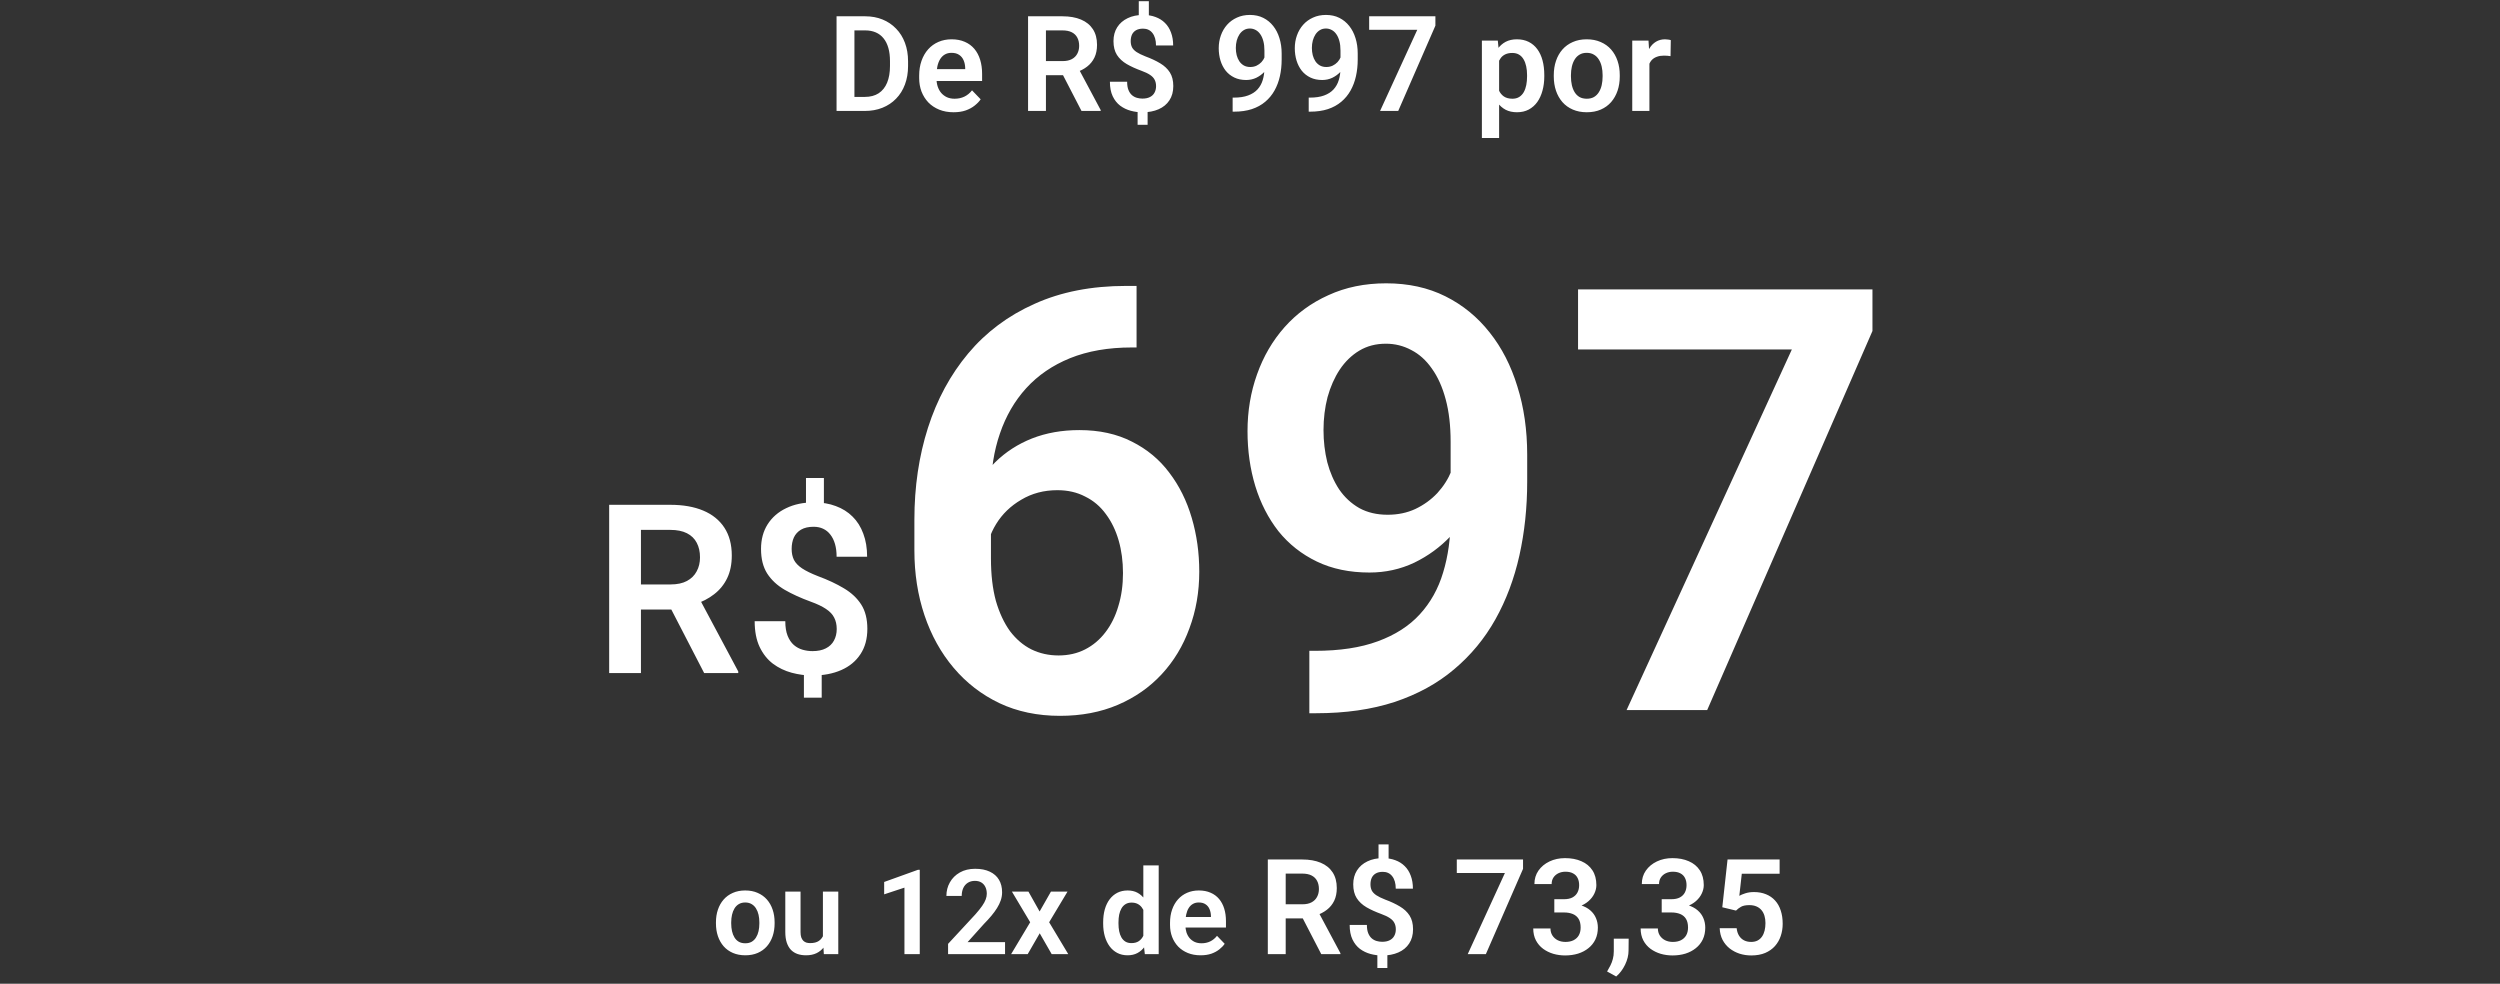 <svg xmlns="http://www.w3.org/2000/svg" width="338" height="133" viewBox="0 0 338 133" fill="none"><rect x="0" y="0" width="338" height="133" fill="#333333" stroke="none"/><path d="M116.925 15H114.165L114.183 13.102H116.925C117.669 13.102 118.293 12.938 118.797 12.609C119.301 12.275 119.682 11.798 119.939 11.177C120.197 10.55 120.326 9.8 120.326 8.927V8.268C120.326 7.594 120.253 6.999 120.106 6.483C119.96 5.968 119.743 5.534 119.456 5.183C119.175 4.831 118.826 4.564 118.41 4.383C117.994 4.201 117.517 4.11 116.978 4.11H114.112V2.203H116.978C117.833 2.203 118.612 2.347 119.315 2.634C120.024 2.921 120.637 3.334 121.152 3.873C121.674 4.406 122.072 5.045 122.348 5.789C122.629 6.533 122.77 7.365 122.77 8.285V8.927C122.77 9.841 122.629 10.673 122.348 11.423C122.072 12.167 121.674 12.806 121.152 13.339C120.637 13.872 120.021 14.282 119.307 14.569C118.592 14.856 117.798 15 116.925 15ZM115.519 2.203V15H113.102V2.203H115.519ZM128.922 15.176C128.201 15.176 127.554 15.059 126.979 14.824C126.405 14.59 125.916 14.265 125.512 13.849C125.113 13.427 124.806 12.938 124.589 12.381C124.378 11.818 124.272 11.215 124.272 10.57V10.219C124.272 9.486 124.378 8.821 124.589 8.224C124.8 7.62 125.099 7.102 125.485 6.668C125.872 6.234 126.335 5.9 126.874 5.666C127.413 5.432 128.008 5.314 128.658 5.314C129.332 5.314 129.927 5.429 130.442 5.657C130.958 5.88 131.389 6.196 131.734 6.606C132.08 7.017 132.341 7.509 132.517 8.083C132.692 8.651 132.78 9.281 132.78 9.973V10.948H125.327V9.349H130.495V9.173C130.483 8.804 130.413 8.467 130.284 8.162C130.155 7.852 129.956 7.605 129.687 7.424C129.417 7.236 129.068 7.143 128.641 7.143C128.295 7.143 127.993 7.219 127.735 7.371C127.483 7.518 127.272 7.729 127.103 8.004C126.938 8.273 126.815 8.596 126.733 8.971C126.651 9.346 126.61 9.762 126.61 10.219V10.57C126.61 10.969 126.663 11.338 126.769 11.678C126.88 12.018 127.041 12.313 127.252 12.565C127.469 12.812 127.727 13.005 128.025 13.146C128.33 13.28 128.676 13.348 129.062 13.348C129.549 13.348 129.988 13.254 130.381 13.066C130.779 12.873 131.125 12.589 131.418 12.214L132.587 13.427C132.388 13.72 132.118 14.001 131.778 14.271C131.444 14.54 131.04 14.76 130.565 14.93C130.091 15.094 129.543 15.176 128.922 15.176ZM138.994 2.203H143.644C144.616 2.203 145.451 2.35 146.148 2.643C146.846 2.936 147.382 3.369 147.757 3.943C148.132 4.518 148.319 5.224 148.319 6.062C148.319 6.724 148.202 7.298 147.968 7.784C147.733 8.271 147.402 8.678 146.975 9.006C146.553 9.334 146.055 9.592 145.48 9.779L144.725 10.166H140.62L140.603 8.259H143.67C144.168 8.259 144.581 8.171 144.909 7.995C145.237 7.819 145.483 7.576 145.647 7.266C145.817 6.955 145.902 6.601 145.902 6.202C145.902 5.774 145.82 5.405 145.656 5.095C145.492 4.778 145.243 4.535 144.909 4.365C144.575 4.195 144.153 4.11 143.644 4.11H141.411V15H138.994V2.203ZM146.219 15L143.257 9.27L145.814 9.261L148.812 14.877V15H146.219ZM155.324 0.164V2.774H153.962V0.164H155.324ZM155.157 14.517V16.872H153.804V14.517H155.157ZM156.3 11.651C156.3 11.317 156.235 11.027 156.106 10.781C155.983 10.535 155.775 10.315 155.482 10.122C155.195 9.929 154.809 9.744 154.322 9.568C153.566 9.293 152.904 8.991 152.336 8.663C151.768 8.329 151.325 7.916 151.009 7.424C150.698 6.932 150.543 6.311 150.543 5.561C150.543 4.84 150.71 4.216 151.044 3.688C151.384 3.155 151.855 2.745 152.459 2.458C153.062 2.165 153.763 2.019 154.56 2.019C155.181 2.019 155.737 2.112 156.229 2.3C156.728 2.481 157.152 2.748 157.504 3.1C157.861 3.451 158.134 3.885 158.321 4.4C158.515 4.91 158.611 5.493 158.611 6.149H156.291C156.291 5.786 156.25 5.464 156.168 5.183C156.086 4.901 155.969 4.664 155.816 4.471C155.664 4.271 155.479 4.122 155.263 4.022C155.052 3.923 154.812 3.873 154.542 3.873C154.155 3.873 153.836 3.946 153.584 4.093C153.338 4.239 153.156 4.438 153.039 4.69C152.928 4.942 152.872 5.232 152.872 5.561C152.872 5.877 152.931 6.155 153.048 6.396C153.171 6.63 153.376 6.844 153.663 7.037C153.956 7.23 154.357 7.427 154.867 7.626C155.629 7.907 156.291 8.218 156.854 8.558C157.416 8.892 157.853 9.302 158.163 9.788C158.474 10.274 158.629 10.89 158.629 11.634C158.629 12.396 158.453 13.04 158.102 13.567C157.756 14.095 157.27 14.496 156.643 14.771C156.016 15.047 155.286 15.185 154.454 15.185C153.921 15.185 153.394 15.114 152.872 14.974C152.351 14.833 151.876 14.604 151.448 14.288C151.026 13.966 150.689 13.541 150.438 13.014C150.186 12.48 150.06 11.827 150.06 11.054H152.389C152.389 11.499 152.447 11.868 152.564 12.161C152.682 12.454 152.84 12.688 153.039 12.864C153.238 13.034 153.461 13.154 153.707 13.225C153.953 13.295 154.202 13.33 154.454 13.33C154.864 13.33 155.204 13.26 155.474 13.119C155.749 12.979 155.954 12.782 156.089 12.53C156.229 12.273 156.3 11.979 156.3 11.651ZM166.653 13.198H166.82C167.576 13.198 168.215 13.102 168.736 12.908C169.264 12.715 169.688 12.442 170.011 12.091C170.339 11.733 170.576 11.309 170.723 10.816C170.875 10.318 170.951 9.768 170.951 9.164V6.844C170.951 6.352 170.901 5.921 170.802 5.552C170.702 5.177 170.562 4.863 170.38 4.611C170.204 4.359 169.996 4.172 169.756 4.049C169.516 3.92 169.258 3.855 168.982 3.855C168.678 3.855 168.408 3.926 168.174 4.066C167.939 4.207 167.74 4.4 167.576 4.646C167.418 4.887 167.295 5.165 167.207 5.481C167.125 5.798 167.084 6.132 167.084 6.483C167.084 6.823 167.122 7.148 167.198 7.459C167.28 7.77 167.4 8.045 167.559 8.285C167.723 8.525 167.928 8.716 168.174 8.856C168.42 8.991 168.707 9.059 169.035 9.059C169.346 9.059 169.627 9 169.879 8.883C170.137 8.76 170.359 8.599 170.547 8.399C170.734 8.194 170.878 7.969 170.978 7.723C171.083 7.471 171.142 7.216 171.153 6.958L171.971 7.31C171.971 7.737 171.88 8.159 171.698 8.575C171.522 8.991 171.273 9.369 170.951 9.709C170.635 10.043 170.266 10.312 169.844 10.518C169.422 10.717 168.968 10.816 168.481 10.816C167.878 10.816 167.345 10.705 166.882 10.482C166.419 10.26 166.029 9.952 165.713 9.56C165.402 9.161 165.168 8.704 165.01 8.188C164.852 7.667 164.772 7.11 164.772 6.519C164.772 5.903 164.869 5.326 165.062 4.787C165.256 4.242 165.534 3.765 165.897 3.354C166.267 2.938 166.712 2.613 167.233 2.379C167.755 2.139 168.341 2.019 168.991 2.019C169.665 2.019 170.266 2.15 170.793 2.414C171.32 2.678 171.769 3.044 172.138 3.513C172.507 3.976 172.788 4.523 172.981 5.156C173.181 5.789 173.28 6.48 173.28 7.23V8.048C173.28 8.839 173.201 9.589 173.043 10.298C172.885 11.007 172.642 11.654 172.313 12.24C171.985 12.826 171.566 13.333 171.057 13.761C170.553 14.188 169.949 14.52 169.246 14.754C168.549 14.982 167.752 15.097 166.855 15.097H166.653V13.198ZM176.937 13.198H177.104C177.859 13.198 178.498 13.102 179.02 12.908C179.547 12.715 179.972 12.442 180.294 12.091C180.622 11.733 180.859 11.309 181.006 10.816C181.158 10.318 181.234 9.768 181.234 9.164V6.844C181.234 6.352 181.185 5.921 181.085 5.552C180.985 5.177 180.845 4.863 180.663 4.611C180.487 4.359 180.279 4.172 180.039 4.049C179.799 3.92 179.541 3.855 179.266 3.855C178.961 3.855 178.691 3.926 178.457 4.066C178.223 4.207 178.023 4.4 177.859 4.646C177.701 4.887 177.578 5.165 177.49 5.481C177.408 5.798 177.367 6.132 177.367 6.483C177.367 6.823 177.405 7.148 177.481 7.459C177.563 7.77 177.684 8.045 177.842 8.285C178.006 8.525 178.211 8.716 178.457 8.856C178.703 8.991 178.99 9.059 179.318 9.059C179.629 9.059 179.91 9 180.162 8.883C180.42 8.76 180.643 8.599 180.83 8.399C181.018 8.194 181.161 7.969 181.261 7.723C181.366 7.471 181.425 7.216 181.437 6.958L182.254 7.31C182.254 7.737 182.163 8.159 181.981 8.575C181.806 8.991 181.557 9.369 181.234 9.709C180.918 10.043 180.549 10.312 180.127 10.518C179.705 10.717 179.251 10.816 178.765 10.816C178.161 10.816 177.628 10.705 177.165 10.482C176.702 10.26 176.312 9.952 175.996 9.56C175.686 9.161 175.451 8.704 175.293 8.188C175.135 7.667 175.056 7.11 175.056 6.519C175.056 5.903 175.152 5.326 175.346 4.787C175.539 4.242 175.817 3.765 176.181 3.354C176.55 2.938 176.995 2.613 177.517 2.379C178.038 2.139 178.624 2.019 179.274 2.019C179.948 2.019 180.549 2.15 181.076 2.414C181.604 2.678 182.052 3.044 182.421 3.513C182.79 3.976 183.071 4.523 183.265 5.156C183.464 5.789 183.563 6.48 183.563 7.23V8.048C183.563 8.839 183.484 9.589 183.326 10.298C183.168 11.007 182.925 11.654 182.597 12.24C182.269 12.826 181.85 13.333 181.34 13.761C180.836 14.188 180.232 14.52 179.529 14.754C178.832 14.982 178.035 15.097 177.139 15.097H176.937V13.198ZM194.066 2.203V3.469L189.039 15H186.587L191.614 4.031H185.11V2.203H194.066ZM202.68 7.318V18.656H200.351V5.49H202.504L202.68 7.318ZM208.788 10.148V10.333C208.788 11.024 208.706 11.666 208.542 12.258C208.384 12.844 208.149 13.356 207.839 13.796C207.528 14.229 207.142 14.569 206.679 14.815C206.222 15.056 205.694 15.176 205.097 15.176C204.511 15.176 204.001 15.065 203.567 14.842C203.134 14.613 202.768 14.291 202.469 13.875C202.17 13.459 201.93 12.976 201.748 12.425C201.572 11.868 201.44 11.262 201.353 10.605V10.017C201.44 9.319 201.572 8.687 201.748 8.118C201.93 7.544 202.17 7.049 202.469 6.633C202.768 6.211 203.131 5.886 203.559 5.657C203.992 5.429 204.499 5.314 205.079 5.314C205.683 5.314 206.213 5.429 206.67 5.657C207.133 5.886 207.522 6.214 207.839 6.642C208.155 7.069 208.393 7.579 208.551 8.171C208.709 8.763 208.788 9.422 208.788 10.148ZM206.459 10.333V10.148C206.459 9.727 206.421 9.337 206.345 8.979C206.269 8.616 206.151 8.3 205.993 8.03C205.835 7.755 205.63 7.541 205.378 7.389C205.126 7.236 204.821 7.16 204.464 7.16C204.106 7.16 203.799 7.219 203.541 7.336C203.283 7.453 203.072 7.62 202.908 7.837C202.744 8.054 202.615 8.312 202.521 8.61C202.434 8.903 202.375 9.229 202.346 9.586V11.045C202.398 11.479 202.501 11.868 202.653 12.214C202.806 12.56 203.028 12.835 203.321 13.04C203.62 13.245 204.007 13.348 204.481 13.348C204.839 13.348 205.144 13.269 205.396 13.11C205.647 12.952 205.853 12.735 206.011 12.46C206.169 12.179 206.283 11.856 206.354 11.493C206.424 11.13 206.459 10.743 206.459 10.333ZM210.071 10.342V10.157C210.071 9.46 210.171 8.818 210.37 8.232C210.569 7.641 210.859 7.128 211.24 6.694C211.621 6.261 212.087 5.924 212.638 5.684C213.188 5.438 213.815 5.314 214.519 5.314C215.233 5.314 215.866 5.438 216.417 5.684C216.974 5.924 217.442 6.261 217.823 6.694C218.204 7.128 218.494 7.641 218.693 8.232C218.893 8.818 218.992 9.46 218.992 10.157V10.342C218.992 11.033 218.893 11.675 218.693 12.267C218.494 12.852 218.204 13.365 217.823 13.805C217.442 14.238 216.977 14.575 216.426 14.815C215.875 15.056 215.245 15.176 214.536 15.176C213.833 15.176 213.203 15.056 212.646 14.815C212.09 14.575 211.621 14.238 211.24 13.805C210.859 13.365 210.569 12.852 210.37 12.267C210.171 11.675 210.071 11.033 210.071 10.342ZM212.392 10.157V10.342C212.392 10.758 212.433 11.148 212.515 11.511C212.597 11.874 212.723 12.193 212.893 12.469C213.062 12.744 213.282 12.961 213.552 13.119C213.827 13.271 214.155 13.348 214.536 13.348C214.911 13.348 215.233 13.271 215.503 13.119C215.772 12.961 215.992 12.744 216.162 12.469C216.338 12.193 216.467 11.874 216.549 11.511C216.631 11.148 216.672 10.758 216.672 10.342V10.157C216.672 9.747 216.631 9.363 216.549 9.006C216.467 8.643 216.338 8.323 216.162 8.048C215.992 7.767 215.77 7.547 215.494 7.389C215.225 7.225 214.899 7.143 214.519 7.143C214.144 7.143 213.821 7.225 213.552 7.389C213.282 7.547 213.062 7.767 212.893 8.048C212.723 8.323 212.597 8.643 212.515 9.006C212.433 9.363 212.392 9.747 212.392 10.157ZM223 7.433V15H220.68V5.49H222.877L223 7.433ZM225.892 5.429L225.856 7.591C225.728 7.567 225.581 7.55 225.417 7.538C225.259 7.526 225.109 7.521 224.969 7.521C224.611 7.521 224.298 7.57 224.028 7.67C223.759 7.764 223.533 7.901 223.352 8.083C223.176 8.265 223.041 8.487 222.947 8.751C222.854 9.009 222.801 9.302 222.789 9.63L222.288 9.568C222.288 8.965 222.35 8.405 222.473 7.89C222.596 7.374 222.774 6.923 223.009 6.536C223.243 6.149 223.536 5.851 223.888 5.64C224.245 5.423 224.655 5.314 225.118 5.314C225.247 5.314 225.385 5.326 225.531 5.35C225.684 5.367 225.804 5.394 225.892 5.429Z" fill="white"></path><path d="M96.797 124.859V124.695C96.797 124.076 96.885 123.505 97.062 122.984C97.24 122.458 97.497 122.003 97.836 121.617C98.174 121.232 98.588 120.932 99.078 120.719C99.568 120.5 100.125 120.391 100.75 120.391C101.385 120.391 101.948 120.5 102.438 120.719C102.932 120.932 103.349 121.232 103.688 121.617C104.026 122.003 104.284 122.458 104.461 122.984C104.638 123.505 104.727 124.076 104.727 124.695V124.859C104.727 125.474 104.638 126.044 104.461 126.57C104.284 127.091 104.026 127.547 103.688 127.938C103.349 128.323 102.935 128.622 102.445 128.836C101.956 129.049 101.396 129.156 100.766 129.156C100.141 129.156 99.581 129.049 99.086 128.836C98.591 128.622 98.174 128.323 97.836 127.938C97.497 127.547 97.24 127.091 97.062 126.57C96.885 126.044 96.797 125.474 96.797 124.859ZM98.859 124.695V124.859C98.859 125.229 98.896 125.576 98.969 125.898C99.042 126.221 99.154 126.505 99.305 126.75C99.456 126.995 99.651 127.188 99.891 127.328C100.135 127.464 100.427 127.531 100.766 127.531C101.099 127.531 101.385 127.464 101.625 127.328C101.865 127.188 102.06 126.995 102.211 126.75C102.367 126.505 102.482 126.221 102.555 125.898C102.628 125.576 102.664 125.229 102.664 124.859V124.695C102.664 124.331 102.628 123.99 102.555 123.672C102.482 123.349 102.367 123.065 102.211 122.82C102.06 122.57 101.862 122.375 101.617 122.234C101.378 122.089 101.089 122.016 100.75 122.016C100.417 122.016 100.13 122.089 99.891 122.234C99.651 122.375 99.456 122.57 99.305 122.82C99.154 123.065 99.042 123.349 98.969 123.672C98.896 123.99 98.859 124.331 98.859 124.695ZM111.258 126.992V120.547H113.336V129H111.383L111.258 126.992ZM111.523 125.242L112.164 125.227C112.164 125.794 112.102 126.318 111.977 126.797C111.852 127.276 111.656 127.693 111.391 128.047C111.13 128.396 110.799 128.669 110.398 128.867C109.997 129.06 109.523 129.156 108.977 129.156C108.56 129.156 108.18 129.099 107.836 128.984C107.492 128.865 107.195 128.68 106.945 128.43C106.701 128.174 106.51 127.849 106.375 127.453C106.24 127.052 106.172 126.57 106.172 126.008V120.547H108.234V126.023C108.234 126.305 108.266 126.539 108.328 126.727C108.396 126.914 108.487 127.068 108.602 127.188C108.721 127.302 108.859 127.385 109.016 127.438C109.177 127.484 109.349 127.508 109.531 127.508C110.031 127.508 110.424 127.409 110.711 127.211C111.003 127.008 111.211 126.737 111.336 126.398C111.461 126.055 111.523 125.669 111.523 125.242ZM124.352 117.594V129H122.281V120.008L119.539 120.914V119.242L124.117 117.594H124.352ZM135.883 127.375V129H128.18V127.609L131.875 123.617C132.26 123.18 132.565 122.799 132.789 122.477C133.013 122.154 133.172 121.862 133.266 121.602C133.365 121.336 133.414 121.083 133.414 120.844C133.414 120.495 133.352 120.19 133.227 119.93C133.102 119.664 132.919 119.458 132.68 119.312C132.445 119.167 132.156 119.094 131.812 119.094C131.432 119.094 131.107 119.182 130.836 119.359C130.57 119.531 130.367 119.771 130.227 120.078C130.091 120.385 130.023 120.737 130.023 121.133H127.953C127.953 120.461 128.109 119.849 128.422 119.297C128.734 118.74 129.182 118.294 129.766 117.961C130.349 117.628 131.042 117.461 131.844 117.461C132.625 117.461 133.286 117.591 133.828 117.852C134.37 118.107 134.781 118.471 135.062 118.945C135.344 119.419 135.484 119.984 135.484 120.641C135.484 121.005 135.424 121.365 135.305 121.719C135.185 122.073 135.016 122.424 134.797 122.773C134.583 123.117 134.328 123.466 134.031 123.82C133.734 124.174 133.404 124.536 133.039 124.906L130.82 127.375H135.883ZM139.047 120.547L140.555 123.234L142.086 120.547H144.328L141.844 124.688L144.43 129H142.188L140.57 126.18L138.945 129H136.703L139.281 124.688L136.812 120.547H139.047ZM154.578 127.203V117H156.656V129H154.781L154.578 127.203ZM149.148 124.875V124.711C149.148 124.065 149.221 123.479 149.367 122.953C149.518 122.422 149.737 121.966 150.023 121.586C150.31 121.206 150.656 120.911 151.062 120.703C151.474 120.495 151.94 120.391 152.461 120.391C152.966 120.391 153.406 120.492 153.781 120.695C154.161 120.898 154.484 121.188 154.75 121.562C155.021 121.938 155.237 122.383 155.398 122.898C155.56 123.409 155.677 123.971 155.75 124.586V125.031C155.677 125.63 155.56 126.18 155.398 126.68C155.237 127.18 155.021 127.617 154.75 127.992C154.484 128.362 154.161 128.648 153.781 128.852C153.401 129.055 152.956 129.156 152.445 129.156C151.93 129.156 151.466 129.049 151.055 128.836C150.648 128.622 150.302 128.323 150.016 127.938C149.734 127.552 149.518 127.099 149.367 126.578C149.221 126.057 149.148 125.49 149.148 124.875ZM151.219 124.711V124.875C151.219 125.24 151.25 125.581 151.312 125.898C151.375 126.216 151.477 126.497 151.617 126.742C151.758 126.982 151.938 127.169 152.156 127.305C152.38 127.44 152.651 127.508 152.969 127.508C153.375 127.508 153.708 127.419 153.969 127.242C154.234 127.06 154.44 126.812 154.586 126.5C154.732 126.182 154.826 125.826 154.867 125.43V124.203C154.846 123.891 154.792 123.602 154.703 123.336C154.62 123.07 154.5 122.841 154.344 122.648C154.193 122.456 154.005 122.305 153.781 122.195C153.557 122.086 153.292 122.031 152.984 122.031C152.667 122.031 152.396 122.102 152.172 122.242C151.948 122.378 151.766 122.568 151.625 122.812C151.484 123.057 151.38 123.341 151.312 123.664C151.25 123.987 151.219 124.336 151.219 124.711ZM162.32 129.156C161.68 129.156 161.104 129.052 160.594 128.844C160.083 128.635 159.648 128.346 159.289 127.977C158.935 127.602 158.661 127.167 158.469 126.672C158.281 126.172 158.188 125.635 158.188 125.062V124.75C158.188 124.099 158.281 123.508 158.469 122.977C158.656 122.44 158.922 121.979 159.266 121.594C159.609 121.208 160.021 120.911 160.5 120.703C160.979 120.495 161.508 120.391 162.086 120.391C162.685 120.391 163.214 120.492 163.672 120.695C164.13 120.893 164.513 121.174 164.82 121.539C165.128 121.904 165.359 122.341 165.516 122.852C165.672 123.357 165.75 123.917 165.75 124.531V125.398H159.125V123.977H163.719V123.82C163.708 123.492 163.646 123.193 163.531 122.922C163.417 122.646 163.24 122.427 163 122.266C162.76 122.099 162.451 122.016 162.07 122.016C161.763 122.016 161.495 122.083 161.266 122.219C161.042 122.349 160.854 122.536 160.703 122.781C160.557 123.021 160.448 123.307 160.375 123.641C160.302 123.974 160.266 124.344 160.266 124.75V125.062C160.266 125.417 160.312 125.745 160.406 126.047C160.505 126.349 160.648 126.612 160.836 126.836C161.029 127.055 161.258 127.227 161.523 127.352C161.794 127.471 162.102 127.531 162.445 127.531C162.878 127.531 163.268 127.448 163.617 127.281C163.971 127.109 164.279 126.857 164.539 126.523L165.578 127.602C165.401 127.862 165.161 128.112 164.859 128.352C164.562 128.591 164.203 128.786 163.781 128.938C163.359 129.083 162.872 129.156 162.32 129.156ZM171.409 116.203H176.059C177.031 116.203 177.866 116.35 178.563 116.643C179.261 116.936 179.797 117.369 180.172 117.943C180.547 118.518 180.734 119.224 180.734 120.062C180.734 120.724 180.617 121.298 180.383 121.784C180.148 122.271 179.817 122.678 179.39 123.006C178.968 123.334 178.47 123.592 177.896 123.779L177.14 124.166H173.035L173.018 122.259H176.085C176.583 122.259 176.996 122.171 177.324 121.995C177.652 121.819 177.898 121.576 178.062 121.266C178.232 120.955 178.317 120.601 178.317 120.202C178.317 119.774 178.235 119.405 178.071 119.095C177.907 118.778 177.658 118.535 177.324 118.365C176.99 118.195 176.568 118.11 176.059 118.11H173.826V129H171.409V116.203ZM178.634 129L175.672 123.27L178.229 123.261L181.227 128.877V129H178.634ZM187.739 114.164V116.774H186.377V114.164H187.739ZM187.572 128.517V130.872H186.219V128.517H187.572ZM188.715 125.651C188.715 125.317 188.65 125.027 188.521 124.781C188.398 124.535 188.19 124.315 187.897 124.122C187.61 123.929 187.224 123.744 186.737 123.568C185.981 123.293 185.319 122.991 184.751 122.663C184.183 122.329 183.74 121.916 183.424 121.424C183.113 120.932 182.958 120.311 182.958 119.561C182.958 118.84 183.125 118.216 183.459 117.688C183.799 117.155 184.271 116.745 184.874 116.458C185.478 116.165 186.178 116.019 186.975 116.019C187.596 116.019 188.152 116.112 188.645 116.3C189.143 116.481 189.567 116.748 189.919 117.1C190.276 117.451 190.549 117.885 190.736 118.4C190.93 118.91 191.026 119.493 191.026 120.149H188.706C188.706 119.786 188.665 119.464 188.583 119.183C188.501 118.901 188.384 118.664 188.231 118.471C188.079 118.271 187.895 118.122 187.678 118.022C187.467 117.923 187.227 117.873 186.957 117.873C186.57 117.873 186.251 117.946 185.999 118.093C185.753 118.239 185.571 118.438 185.454 118.69C185.343 118.942 185.287 119.232 185.287 119.561C185.287 119.877 185.346 120.155 185.463 120.396C185.586 120.63 185.791 120.844 186.078 121.037C186.371 121.23 186.772 121.427 187.282 121.626C188.044 121.907 188.706 122.218 189.269 122.558C189.831 122.892 190.268 123.302 190.578 123.788C190.889 124.274 191.044 124.89 191.044 125.634C191.044 126.396 190.868 127.04 190.517 127.567C190.171 128.095 189.685 128.496 189.058 128.771C188.431 129.047 187.701 129.185 186.869 129.185C186.336 129.185 185.809 129.114 185.287 128.974C184.766 128.833 184.291 128.604 183.863 128.288C183.441 127.966 183.104 127.541 182.853 127.014C182.601 126.48 182.475 125.827 182.475 125.054H184.804C184.804 125.499 184.862 125.868 184.979 126.161C185.097 126.454 185.255 126.688 185.454 126.864C185.653 127.034 185.876 127.154 186.122 127.225C186.368 127.295 186.617 127.33 186.869 127.33C187.279 127.33 187.619 127.26 187.889 127.119C188.164 126.979 188.369 126.782 188.504 126.53C188.645 126.272 188.715 125.979 188.715 125.651ZM205.915 116.203V117.469L200.888 129H198.436L203.463 118.031H196.959V116.203H205.915ZM210.143 121.573H211.452C211.915 121.573 212.296 121.494 212.595 121.336C212.899 121.172 213.125 120.949 213.271 120.668C213.424 120.381 213.5 120.05 213.5 119.675C213.5 119.306 213.433 118.986 213.298 118.717C213.163 118.441 212.958 118.23 212.683 118.084C212.413 117.932 212.067 117.855 211.646 117.855C211.306 117.855 210.992 117.923 210.705 118.058C210.424 118.192 210.198 118.386 210.028 118.638C209.864 118.884 209.782 119.18 209.782 119.525H207.453C207.453 118.834 207.635 118.228 207.998 117.706C208.367 117.179 208.865 116.766 209.492 116.467C210.119 116.168 210.819 116.019 211.593 116.019C212.437 116.019 213.175 116.159 213.808 116.44C214.446 116.716 214.941 117.123 215.293 117.662C215.65 118.201 215.829 118.869 215.829 119.666C215.829 120.047 215.738 120.428 215.557 120.809C215.381 121.184 215.12 121.523 214.774 121.828C214.435 122.127 214.016 122.37 213.518 122.558C213.025 122.739 212.46 122.83 211.821 122.83H210.143V121.573ZM210.143 123.366V122.127H211.821C212.542 122.127 213.166 122.212 213.693 122.382C214.227 122.546 214.666 122.78 215.012 123.085C215.357 123.384 215.612 123.732 215.776 124.131C215.946 124.529 216.031 124.957 216.031 125.414C216.031 126.012 215.92 126.545 215.697 127.014C215.475 127.477 215.161 127.869 214.757 128.191C214.358 128.514 213.89 128.76 213.351 128.93C212.812 129.094 212.229 129.176 211.602 129.176C211.057 129.176 210.526 129.103 210.011 128.956C209.501 128.804 209.041 128.578 208.631 128.279C208.221 127.975 207.896 127.594 207.655 127.137C207.415 126.674 207.295 126.138 207.295 125.528H209.624C209.624 125.88 209.709 126.193 209.879 126.469C210.055 126.744 210.295 126.961 210.6 127.119C210.91 127.271 211.259 127.348 211.646 127.348C212.073 127.348 212.439 127.271 212.744 127.119C213.055 126.961 213.292 126.738 213.456 126.451C213.62 126.158 213.702 125.81 213.702 125.405C213.702 124.925 213.611 124.535 213.43 124.236C213.248 123.938 212.987 123.718 212.647 123.577C212.313 123.437 211.915 123.366 211.452 123.366H210.143ZM220.197 126.908L220.18 128.517C220.18 129.144 220.024 129.779 219.714 130.424C219.403 131.068 219.002 131.602 218.51 132.023L217.279 131.347C217.438 131.083 217.584 130.816 217.719 130.547C217.859 130.277 217.971 129.984 218.053 129.668C218.141 129.357 218.185 129.009 218.185 128.622V126.908H220.197ZM224.662 121.573H225.972C226.435 121.573 226.815 121.494 227.114 121.336C227.419 121.172 227.645 120.949 227.791 120.668C227.943 120.381 228.02 120.05 228.02 119.675C228.02 119.306 227.952 118.986 227.817 118.717C227.683 118.441 227.478 118.23 227.202 118.084C226.933 117.932 226.587 117.855 226.165 117.855C225.825 117.855 225.512 117.923 225.225 118.058C224.943 118.192 224.718 118.386 224.548 118.638C224.384 118.884 224.302 119.18 224.302 119.525H221.973C221.973 118.834 222.154 118.228 222.518 117.706C222.887 117.179 223.385 116.766 224.012 116.467C224.639 116.168 225.339 116.019 226.112 116.019C226.956 116.019 227.694 116.159 228.327 116.44C228.966 116.716 229.461 117.123 229.812 117.662C230.17 118.201 230.349 118.869 230.349 119.666C230.349 120.047 230.258 120.428 230.076 120.809C229.9 121.184 229.64 121.523 229.294 121.828C228.954 122.127 228.535 122.37 228.037 122.558C227.545 122.739 226.979 122.83 226.341 122.83H224.662V121.573ZM224.662 123.366V122.127H226.341C227.062 122.127 227.686 122.212 228.213 122.382C228.746 122.546 229.186 122.78 229.531 123.085C229.877 123.384 230.132 123.732 230.296 124.131C230.466 124.529 230.551 124.957 230.551 125.414C230.551 126.012 230.439 126.545 230.217 127.014C229.994 127.477 229.681 127.869 229.276 128.191C228.878 128.514 228.409 128.76 227.87 128.93C227.331 129.094 226.748 129.176 226.121 129.176C225.576 129.176 225.046 129.103 224.53 128.956C224.021 128.804 223.561 128.578 223.15 128.279C222.74 127.975 222.415 127.594 222.175 127.137C221.935 126.674 221.814 126.138 221.814 125.528H224.144C224.144 125.88 224.229 126.193 224.398 126.469C224.574 126.744 224.814 126.961 225.119 127.119C225.43 127.271 225.778 127.348 226.165 127.348C226.593 127.348 226.959 127.271 227.264 127.119C227.574 126.961 227.812 126.738 227.976 126.451C228.14 126.158 228.222 125.81 228.222 125.405C228.222 124.925 228.131 124.535 227.949 124.236C227.768 123.938 227.507 123.718 227.167 123.577C226.833 123.437 226.435 123.366 225.972 123.366H224.662ZM234.708 123.111L232.854 122.663L233.565 116.203H240.605V118.128H235.49L235.156 121.116C235.338 121.005 235.602 120.894 235.947 120.782C236.299 120.665 236.694 120.606 237.134 120.606C237.743 120.606 238.288 120.706 238.769 120.905C239.249 121.099 239.656 121.38 239.99 121.749C240.33 122.118 240.585 122.569 240.755 123.103C240.931 123.63 241.019 124.228 241.019 124.896C241.019 125.481 240.931 126.032 240.755 126.548C240.585 127.058 240.324 127.512 239.973 127.91C239.621 128.303 239.179 128.613 238.646 128.842C238.112 129.064 237.485 129.176 236.765 129.176C236.22 129.176 235.695 129.097 235.191 128.938C234.693 128.774 234.245 128.537 233.847 128.227C233.448 127.91 233.129 127.523 232.889 127.066C232.654 126.609 232.525 126.085 232.502 125.493H234.796C234.837 125.886 234.942 126.22 235.112 126.495C235.282 126.771 235.505 126.981 235.78 127.128C236.062 127.274 236.387 127.348 236.756 127.348C237.09 127.348 237.377 127.286 237.617 127.163C237.863 127.034 238.065 126.855 238.224 126.627C238.382 126.398 238.499 126.129 238.575 125.818C238.651 125.508 238.689 125.168 238.689 124.799C238.689 124.441 238.646 124.116 238.558 123.823C238.47 123.524 238.335 123.267 238.153 123.05C237.972 122.833 237.743 122.666 237.468 122.549C237.198 122.432 236.882 122.373 236.519 122.373C236.032 122.373 235.657 122.446 235.394 122.593C235.136 122.739 234.907 122.912 234.708 123.111Z" fill="white"></path><path d="M152.258 38.656H153.664V46.977H153C149.849 46.977 147.076 47.458 144.68 48.422C142.31 49.385 140.331 50.74 138.742 52.484C137.18 54.203 135.995 56.247 135.188 58.617C134.38 60.961 133.977 63.526 133.977 66.312V75.531C133.977 77.693 134.198 79.594 134.641 81.234C135.109 82.849 135.747 84.216 136.555 85.336C137.388 86.43 138.352 87.25 139.445 87.797C140.565 88.344 141.789 88.617 143.117 88.617C144.445 88.617 145.643 88.344 146.711 87.797C147.779 87.25 148.69 86.482 149.445 85.492C150.227 84.477 150.812 83.292 151.203 81.938C151.62 80.583 151.828 79.099 151.828 77.484C151.828 75.896 151.633 74.424 151.242 73.07C150.852 71.716 150.279 70.531 149.523 69.516C148.768 68.474 147.831 67.68 146.711 67.133C145.617 66.56 144.367 66.273 142.961 66.273C141.138 66.273 139.51 66.703 138.078 67.562C136.646 68.396 135.513 69.49 134.68 70.844C133.846 72.198 133.391 73.63 133.312 75.141L129.836 73.422C129.966 71.208 130.435 69.177 131.242 67.328C132.076 65.479 133.182 63.865 134.562 62.484C135.969 61.104 137.622 60.036 139.523 59.281C141.451 58.526 143.586 58.148 145.93 58.148C148.638 58.148 151.008 58.669 153.039 59.711C155.07 60.727 156.75 62.12 158.078 63.891C159.432 65.662 160.448 67.706 161.125 70.023C161.802 72.315 162.141 74.737 162.141 77.289C162.141 80.023 161.698 82.576 160.812 84.945C159.953 87.315 158.703 89.385 157.062 91.156C155.422 92.927 153.443 94.307 151.125 95.297C148.807 96.287 146.203 96.781 143.312 96.781C140.266 96.781 137.531 96.208 135.109 95.062C132.714 93.917 130.656 92.328 128.938 90.297C127.219 88.266 125.904 85.896 124.992 83.188C124.081 80.479 123.625 77.549 123.625 74.398V70.258C123.625 65.805 124.237 61.664 125.461 57.836C126.685 54.008 128.495 50.661 130.891 47.797C133.312 44.906 136.307 42.667 139.875 41.078C143.443 39.464 147.57 38.656 152.258 38.656ZM177.023 87.992H177.766C181.125 87.992 183.964 87.562 186.281 86.703C188.625 85.844 190.513 84.633 191.945 83.07C193.404 81.482 194.458 79.594 195.109 77.406C195.786 75.193 196.125 72.745 196.125 70.062V59.75C196.125 57.562 195.904 55.648 195.461 54.008C195.018 52.341 194.393 50.948 193.586 49.828C192.805 48.708 191.88 47.875 190.812 47.328C189.745 46.755 188.599 46.469 187.375 46.469C186.021 46.469 184.823 46.781 183.781 47.406C182.74 48.031 181.854 48.891 181.125 49.984C180.422 51.052 179.875 52.289 179.484 53.695C179.12 55.102 178.938 56.586 178.938 58.148C178.938 59.659 179.107 61.104 179.445 62.484C179.81 63.865 180.344 65.088 181.047 66.156C181.776 67.224 182.688 68.07 183.781 68.695C184.875 69.294 186.151 69.594 187.609 69.594C188.99 69.594 190.24 69.333 191.359 68.812C192.505 68.266 193.495 67.549 194.328 66.664C195.161 65.753 195.799 64.75 196.242 63.656C196.711 62.536 196.971 61.404 197.023 60.258L200.656 61.82C200.656 63.721 200.253 65.596 199.445 67.445C198.664 69.294 197.557 70.974 196.125 72.484C194.719 73.969 193.078 75.167 191.203 76.078C189.328 76.963 187.31 77.406 185.148 77.406C182.466 77.406 180.096 76.912 178.039 75.922C175.982 74.932 174.25 73.565 172.844 71.82C171.464 70.049 170.422 68.018 169.719 65.727C169.016 63.409 168.664 60.935 168.664 58.305C168.664 55.57 169.094 53.005 169.953 50.609C170.812 48.188 172.049 46.065 173.664 44.242C175.305 42.393 177.284 40.948 179.602 39.906C181.919 38.839 184.523 38.305 187.414 38.305C190.409 38.305 193.078 38.891 195.422 40.062C197.766 41.234 199.758 42.862 201.398 44.945C203.039 47.003 204.289 49.438 205.148 52.25C206.034 55.062 206.477 58.135 206.477 61.469V65.102C206.477 68.617 206.125 71.951 205.422 75.102C204.719 78.253 203.638 81.13 202.18 83.734C200.721 86.338 198.859 88.591 196.594 90.492C194.354 92.393 191.672 93.865 188.547 94.906C185.448 95.922 181.906 96.43 177.922 96.43H177.023V87.992ZM253.156 39.125V44.75L230.812 96H219.914L242.258 47.25H213.352V39.125H253.156Z" fill="white"></path><path d="M82.359 68.25H90.625C92.354 68.25 93.838 68.51 95.078 69.031C96.318 69.552 97.271 70.323 97.938 71.344C98.604 72.365 98.938 73.62 98.938 75.109C98.938 76.287 98.729 77.307 98.312 78.172C97.896 79.037 97.307 79.76 96.547 80.344C95.797 80.927 94.912 81.385 93.891 81.719L92.547 82.406H85.25L85.219 79.016H90.672C91.557 79.016 92.292 78.859 92.875 78.547C93.458 78.234 93.896 77.802 94.188 77.25C94.49 76.698 94.641 76.068 94.641 75.359C94.641 74.599 94.495 73.943 94.203 73.391C93.912 72.828 93.469 72.396 92.875 72.094C92.281 71.792 91.531 71.641 90.625 71.641H86.656V91H82.359V68.25ZM95.203 91L89.938 80.812L94.484 80.797L99.812 90.781V91H95.203ZM111.391 64.625V69.266H108.969V64.625H111.391ZM111.094 90.141V94.328H108.688V90.141H111.094ZM113.125 85.047C113.125 84.453 113.01 83.938 112.781 83.5C112.562 83.062 112.193 82.672 111.672 82.328C111.161 81.984 110.474 81.656 109.609 81.344C108.266 80.854 107.089 80.318 106.078 79.734C105.068 79.141 104.281 78.406 103.719 77.531C103.167 76.656 102.891 75.552 102.891 74.219C102.891 72.938 103.188 71.828 103.781 70.891C104.385 69.943 105.224 69.213 106.297 68.703C107.37 68.182 108.615 67.922 110.031 67.922C111.135 67.922 112.125 68.088 113 68.422C113.885 68.745 114.641 69.219 115.266 69.844C115.901 70.469 116.385 71.24 116.719 72.156C117.062 73.062 117.234 74.099 117.234 75.266H113.109C113.109 74.62 113.036 74.047 112.891 73.547C112.745 73.047 112.536 72.625 112.266 72.281C111.995 71.927 111.667 71.662 111.281 71.484C110.906 71.307 110.479 71.219 110 71.219C109.312 71.219 108.745 71.349 108.297 71.609C107.859 71.87 107.536 72.224 107.328 72.672C107.13 73.12 107.031 73.635 107.031 74.219C107.031 74.781 107.135 75.276 107.344 75.703C107.562 76.12 107.927 76.5 108.438 76.844C108.958 77.188 109.672 77.537 110.578 77.891C111.932 78.391 113.109 78.943 114.109 79.547C115.109 80.141 115.885 80.87 116.438 81.734C116.99 82.599 117.266 83.693 117.266 85.016C117.266 86.37 116.953 87.516 116.328 88.453C115.714 89.391 114.849 90.104 113.734 90.594C112.62 91.083 111.323 91.328 109.844 91.328C108.896 91.328 107.958 91.203 107.031 90.953C106.104 90.703 105.26 90.297 104.5 89.734C103.75 89.162 103.151 88.406 102.703 87.469C102.255 86.521 102.031 85.359 102.031 83.984H106.172C106.172 84.776 106.276 85.432 106.484 85.953C106.693 86.474 106.974 86.891 107.328 87.203C107.682 87.505 108.078 87.719 108.516 87.844C108.953 87.969 109.396 88.031 109.844 88.031C110.573 88.031 111.177 87.906 111.656 87.656C112.146 87.406 112.51 87.057 112.75 86.609C113 86.151 113.125 85.63 113.125 85.047Z" fill="white"></path></svg>
